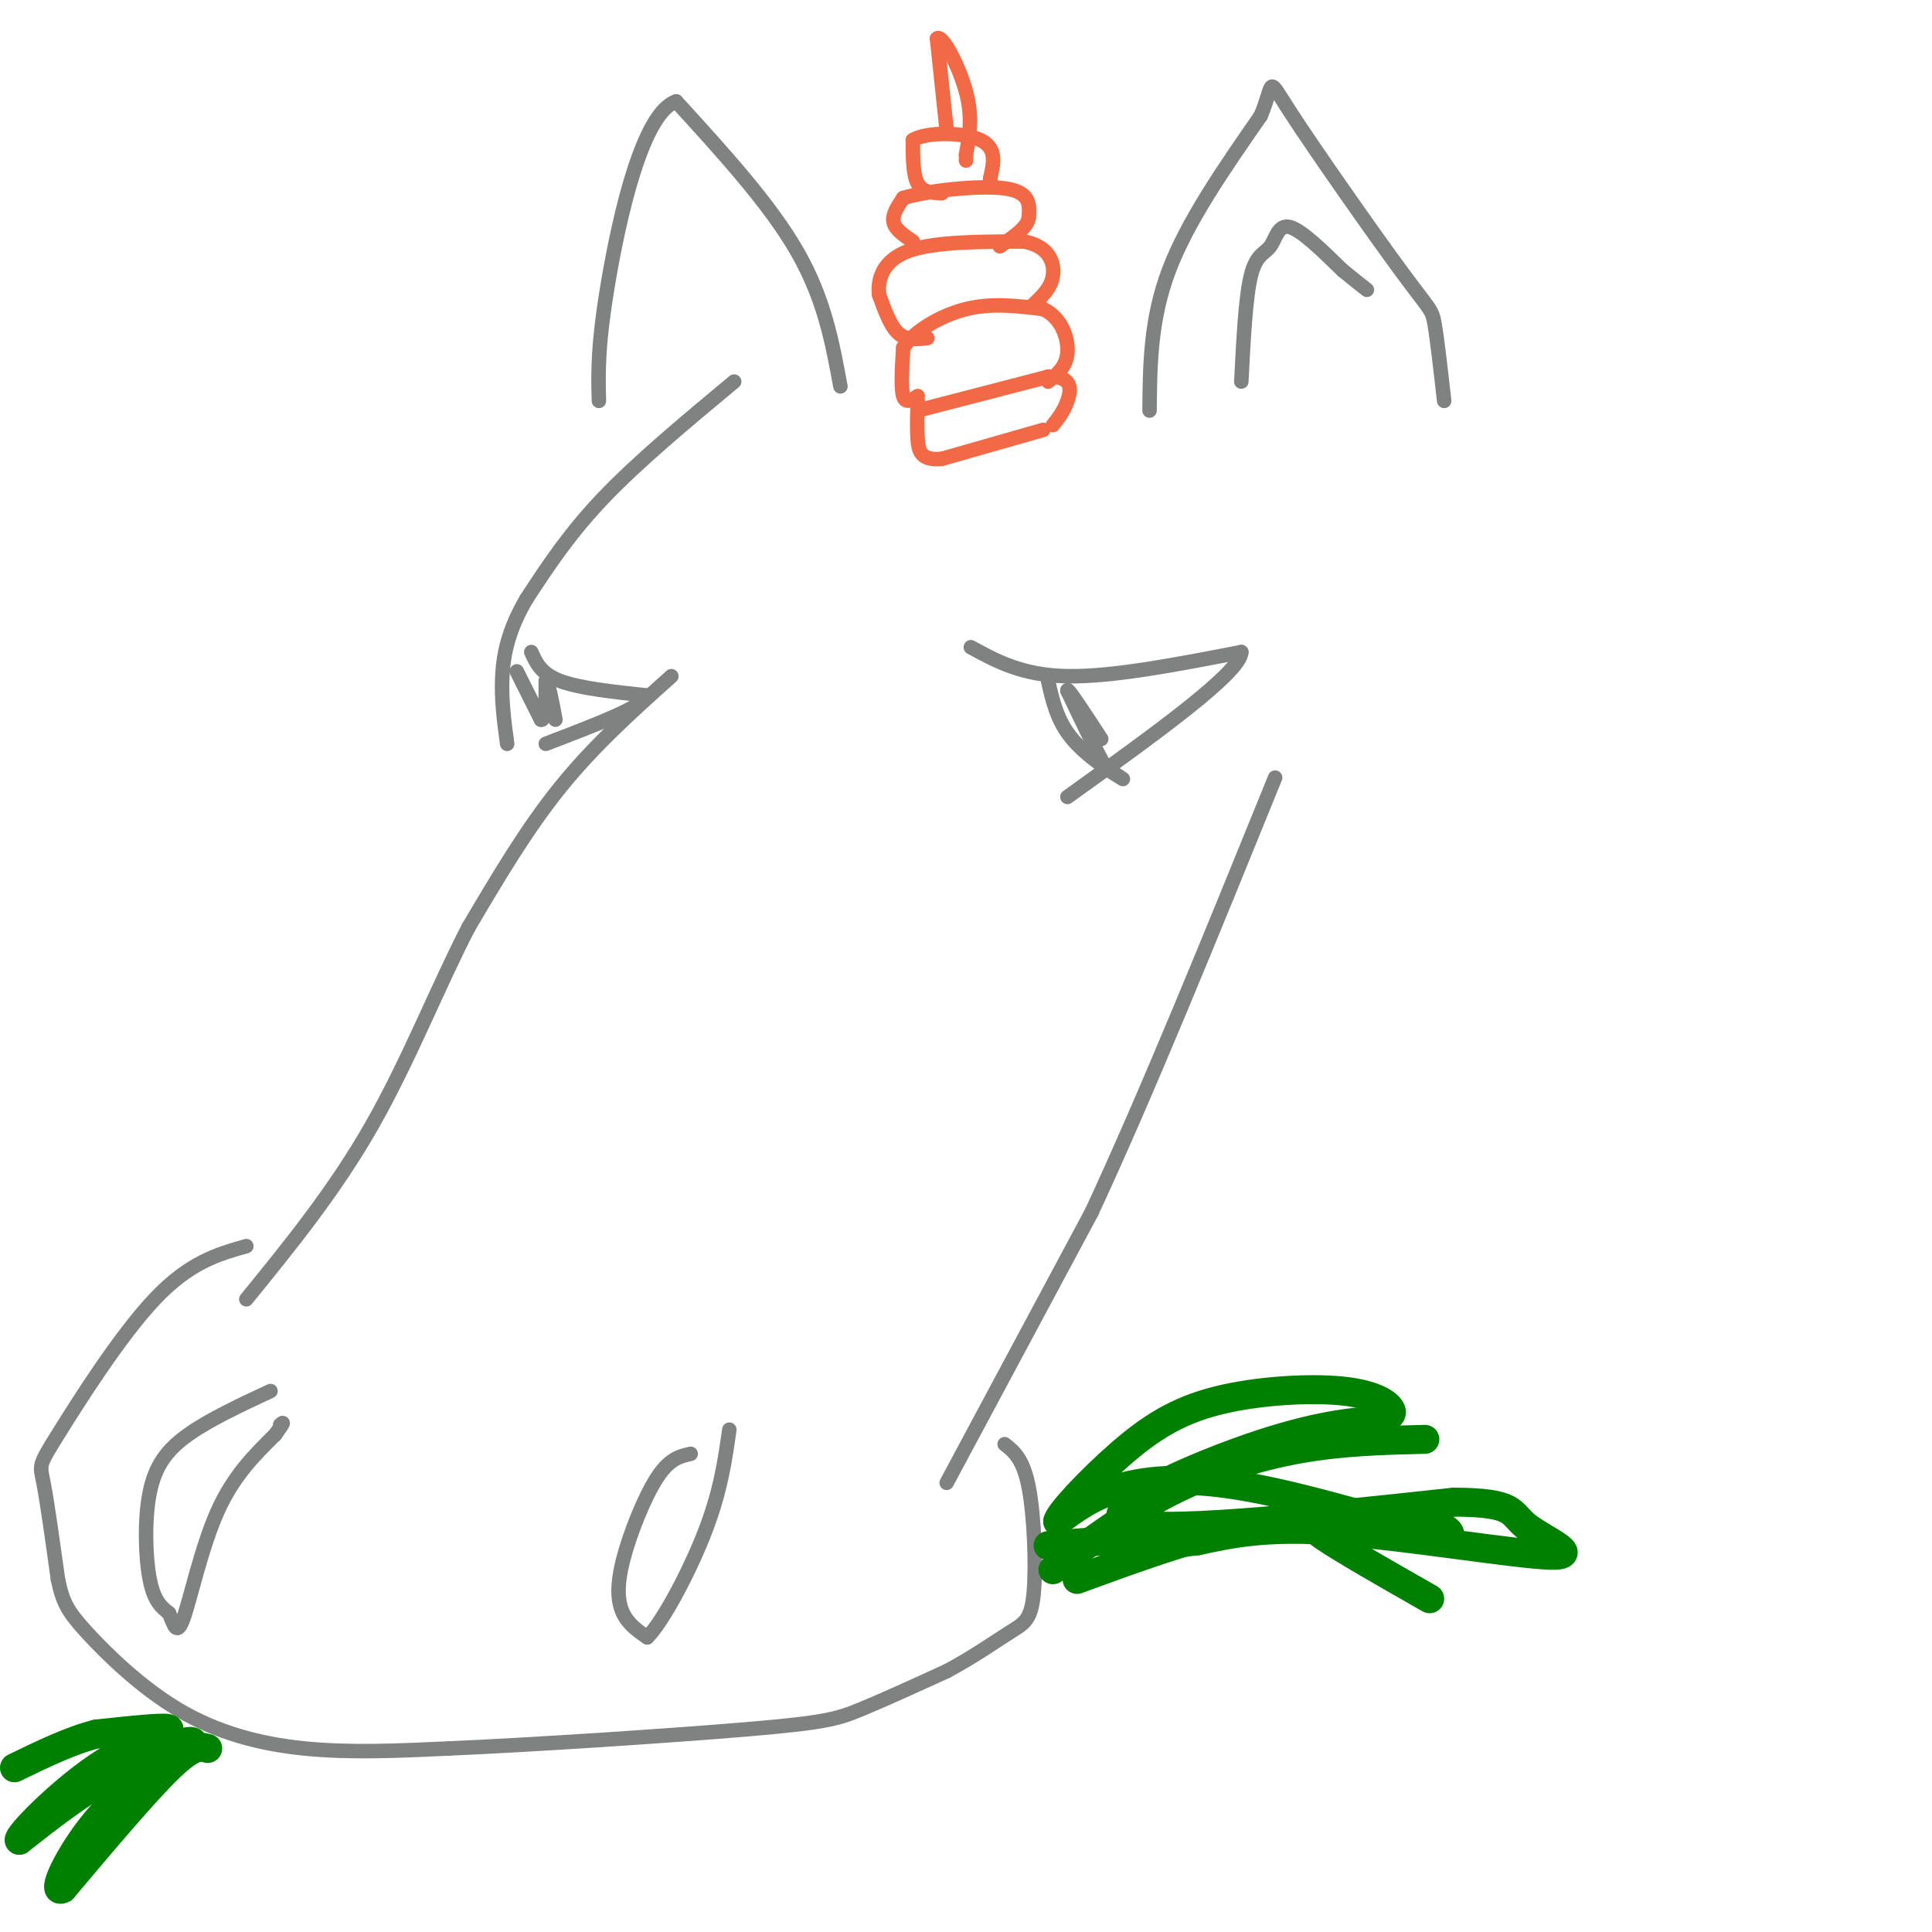<svg viewBox='0 0 400 400' version='1.1' xmlns='http://www.w3.org/2000/svg' xmlns:xlink='http://www.w3.org/1999/xlink'><g fill='none' stroke='rgb(128,130,130)' stroke-width='3' stroke-linecap='round' stroke-linejoin='round'><path d='M152,79c-9.917,8.250 -19.833,16.500 -27,24c-7.167,7.500 -11.583,14.250 -16,21'/><path d='M109,124c-3.644,6.200 -4.756,11.200 -5,16c-0.244,4.800 0.378,9.400 1,14'/><path d='M139,140c-8.000,7.167 -16.000,14.333 -23,23c-7.000,8.667 -13.000,18.833 -19,29'/><path d='M97,192c-6.244,12.022 -12.356,27.578 -20,41c-7.644,13.422 -16.822,24.711 -26,36'/><path d='M51,258c-5.875,1.661 -11.750,3.321 -19,11c-7.250,7.679 -15.875,21.375 -20,28c-4.125,6.625 -3.750,6.179 -3,10c0.750,3.821 1.875,11.911 3,20'/><path d='M12,327c0.990,4.743 1.967,6.601 6,11c4.033,4.399 11.124,11.338 19,16c7.876,4.662 16.536,7.046 26,8c9.464,0.954 19.732,0.477 30,0'/><path d='M93,362c17.512,-0.762 46.292,-2.667 62,-4c15.708,-1.333 18.345,-2.095 23,-4c4.655,-1.905 11.327,-4.952 18,-8'/><path d='M196,346c5.426,-2.887 9.990,-6.104 13,-8c3.010,-1.896 4.464,-2.472 5,-8c0.536,-5.528 0.153,-16.008 -1,-22c-1.153,-5.992 -3.077,-7.496 -5,-9'/><path d='M196,307c0.000,0.000 30.000,-56.000 30,-56'/><path d='M226,251c11.333,-24.333 24.667,-57.167 38,-90'/><path d='M56,288c-6.304,2.940 -12.607,5.881 -17,9c-4.393,3.119 -6.875,6.417 -8,12c-1.125,5.583 -0.893,13.452 0,18c0.893,4.548 2.446,5.774 4,7'/><path d='M35,334c1.024,2.429 1.583,5.000 3,1c1.417,-4.000 3.690,-14.571 7,-22c3.310,-7.429 7.655,-11.714 12,-16'/><path d='M57,297c2.167,-3.000 1.583,-2.500 1,-2'/><path d='M143,301c-2.196,0.488 -4.393,0.976 -7,5c-2.607,4.024 -5.625,11.583 -7,17c-1.375,5.417 -1.107,8.690 0,11c1.107,2.310 3.054,3.655 5,5'/><path d='M134,339c3.222,-3.178 8.778,-13.622 12,-22c3.222,-8.378 4.111,-14.689 5,-21'/><path d='M201,134c5.333,2.917 10.667,5.833 20,6c9.333,0.167 22.667,-2.417 36,-5'/><path d='M257,135c0.000,4.167 -18.000,17.083 -36,30'/><path d='M217,141c0.933,4.133 1.867,8.267 5,12c3.133,3.733 8.467,7.067 10,8c1.533,0.933 -0.733,-0.533 -3,-2'/><path d='M229,159c-1.833,-3.000 -4.917,-9.500 -8,-16'/><path d='M221,143c-0.167,-1.000 3.417,4.500 7,10'/><path d='M110,135c1.000,2.250 2.000,4.500 6,6c4.000,1.500 11.000,2.250 18,3'/><path d='M134,144c-0.500,2.167 -10.750,6.083 -21,10'/><path d='M107,139c0.000,0.000 5.000,10.000 5,10'/><path d='M112,149c1.000,0.333 1.000,-3.833 1,-8'/><path d='M113,141c0.500,0.000 1.250,4.000 2,8'/><path d='M238,85c0.083,-9.417 0.167,-18.833 4,-29c3.833,-10.167 11.417,-21.083 19,-32'/><path d='M261,24c3.010,-7.053 1.033,-8.684 6,-1c4.967,7.684 16.876,24.684 23,33c6.124,8.316 6.464,7.947 7,11c0.536,3.053 1.268,9.526 2,16'/><path d='M257,79c0.446,-8.792 0.893,-17.583 2,-22c1.107,-4.417 2.875,-4.458 4,-6c1.125,-1.542 1.607,-4.583 4,-4c2.393,0.583 6.696,4.792 11,9'/><path d='M278,56c2.667,2.167 3.833,3.083 5,4'/><path d='M174,80c-1.667,-9.083 -3.333,-18.167 -9,-28c-5.667,-9.833 -15.333,-20.417 -25,-31'/><path d='M140,21c-6.911,2.289 -11.689,23.511 -14,37c-2.311,13.489 -2.156,19.244 -2,25'/></g>
<g fill='none' stroke='rgb(242,105,70)' stroke-width='3' stroke-linecap='round' stroke-linejoin='round'><path d='M216,89c0.000,0.000 -21.000,6.000 -21,6'/><path d='M195,95c-4.378,0.400 -4.822,-1.600 -5,-4c-0.178,-2.400 -0.089,-5.200 0,-8'/><path d='M190,85c0.000,0.000 27.000,-7.000 27,-7'/><path d='M217,78c5.222,-0.200 4.778,2.800 4,5c-0.778,2.200 -1.889,3.600 -3,5'/><path d='M190,82c-1.250,0.833 -2.500,1.667 -3,0c-0.500,-1.667 -0.250,-5.833 0,-10'/><path d='M187,72c2.178,-3.333 7.622,-6.667 13,-8c5.378,-1.333 10.689,-0.667 16,0'/><path d='M216,64c3.778,1.733 5.222,6.067 5,9c-0.222,2.933 -2.111,4.467 -4,6'/><path d='M192,70c-2.167,0.250 -4.333,0.500 -6,-1c-1.667,-1.500 -2.833,-4.750 -4,-8'/><path d='M182,61c-0.356,-3.156 0.756,-7.044 6,-9c5.244,-1.956 14.622,-1.978 24,-2'/><path d='M212,50c5.244,0.978 6.356,4.422 6,7c-0.356,2.578 -2.178,4.289 -4,6'/><path d='M189,50c-1.833,-1.250 -3.667,-2.500 -4,-4c-0.333,-1.500 0.833,-3.250 2,-5'/><path d='M187,41c4.756,-1.489 15.644,-2.711 21,-2c5.356,0.711 5.178,3.356 5,6'/><path d='M213,45c-0.167,2.000 -3.083,4.000 -6,6'/><path d='M195,40c-2.000,-0.083 -4.000,-0.167 -5,-2c-1.000,-1.833 -1.000,-5.417 -1,-9'/><path d='M189,29c2.867,-1.756 10.533,-1.644 14,0c3.467,1.644 2.733,4.822 2,8'/><path d='M205,37c0.333,1.333 0.167,0.667 0,0'/><path d='M196,27c0.000,0.000 -2.000,-19.000 -2,-19'/><path d='M194,8c1.022,-1.089 4.578,5.689 6,11c1.422,5.311 0.711,9.156 0,13'/><path d='M200,32c0.000,2.167 0.000,1.083 0,0'/></g>
<g fill='none' stroke='rgb(0,128,0)' stroke-width='6' stroke-linecap='round' stroke-linejoin='round'><path d='M218,325c7.711,-5.800 15.422,-11.600 24,-16c8.578,-4.400 18.022,-7.400 27,-9c8.978,-1.600 17.489,-1.800 26,-2'/><path d='M217,320c18.689,-1.622 37.378,-3.244 46,-4c8.622,-0.756 7.178,-0.644 11,2c3.822,2.644 12.911,7.822 22,13'/><path d='M223,327c13.595,-4.982 27.190,-9.964 40,-12c12.810,-2.036 24.833,-1.125 31,0c6.167,1.125 6.476,2.464 6,3c-0.476,0.536 -1.738,0.268 -3,0'/><path d='M297,318c-7.607,-2.179 -25.125,-7.625 -38,-10c-12.875,-2.375 -21.107,-1.679 -27,0c-5.893,1.679 -9.446,4.339 -13,7'/><path d='M219,315c0.097,-1.468 6.838,-8.639 13,-14c6.162,-5.361 11.744,-8.911 20,-11c8.256,-2.089 19.184,-2.716 26,-2c6.816,0.716 9.519,2.776 10,4c0.481,1.224 -1.259,1.612 -3,2'/><path d='M285,294c-3.417,0.440 -10.458,0.542 -24,5c-13.542,4.458 -33.583,13.274 -28,16c5.583,2.726 36.792,-0.637 68,-4'/><path d='M301,311c13.005,0.064 11.517,2.223 15,5c3.483,2.777 11.938,6.171 5,6c-6.938,-0.171 -29.268,-3.906 -44,-5c-14.732,-1.094 -21.866,0.453 -29,2'/><path d='M248,319c-6.333,0.667 -7.667,1.333 -9,2'/><path d='M43,362c-1.500,-0.417 -3.000,-0.833 -8,4c-5.000,4.833 -13.500,14.917 -22,25'/><path d='M13,391c-2.756,1.489 1.356,-7.289 7,-14c5.644,-6.711 12.822,-11.356 20,-16'/><path d='M40,361c0.444,-1.778 -8.444,1.778 -16,6c-7.556,4.222 -13.778,9.111 -20,14'/><path d='M4,381c-0.548,-0.738 8.083,-9.583 16,-15c7.917,-5.417 15.119,-7.405 15,-8c-0.119,-0.595 -7.560,0.202 -15,1'/><path d='M20,359c-5.333,1.333 -11.167,4.167 -17,7'/></g>
</svg>